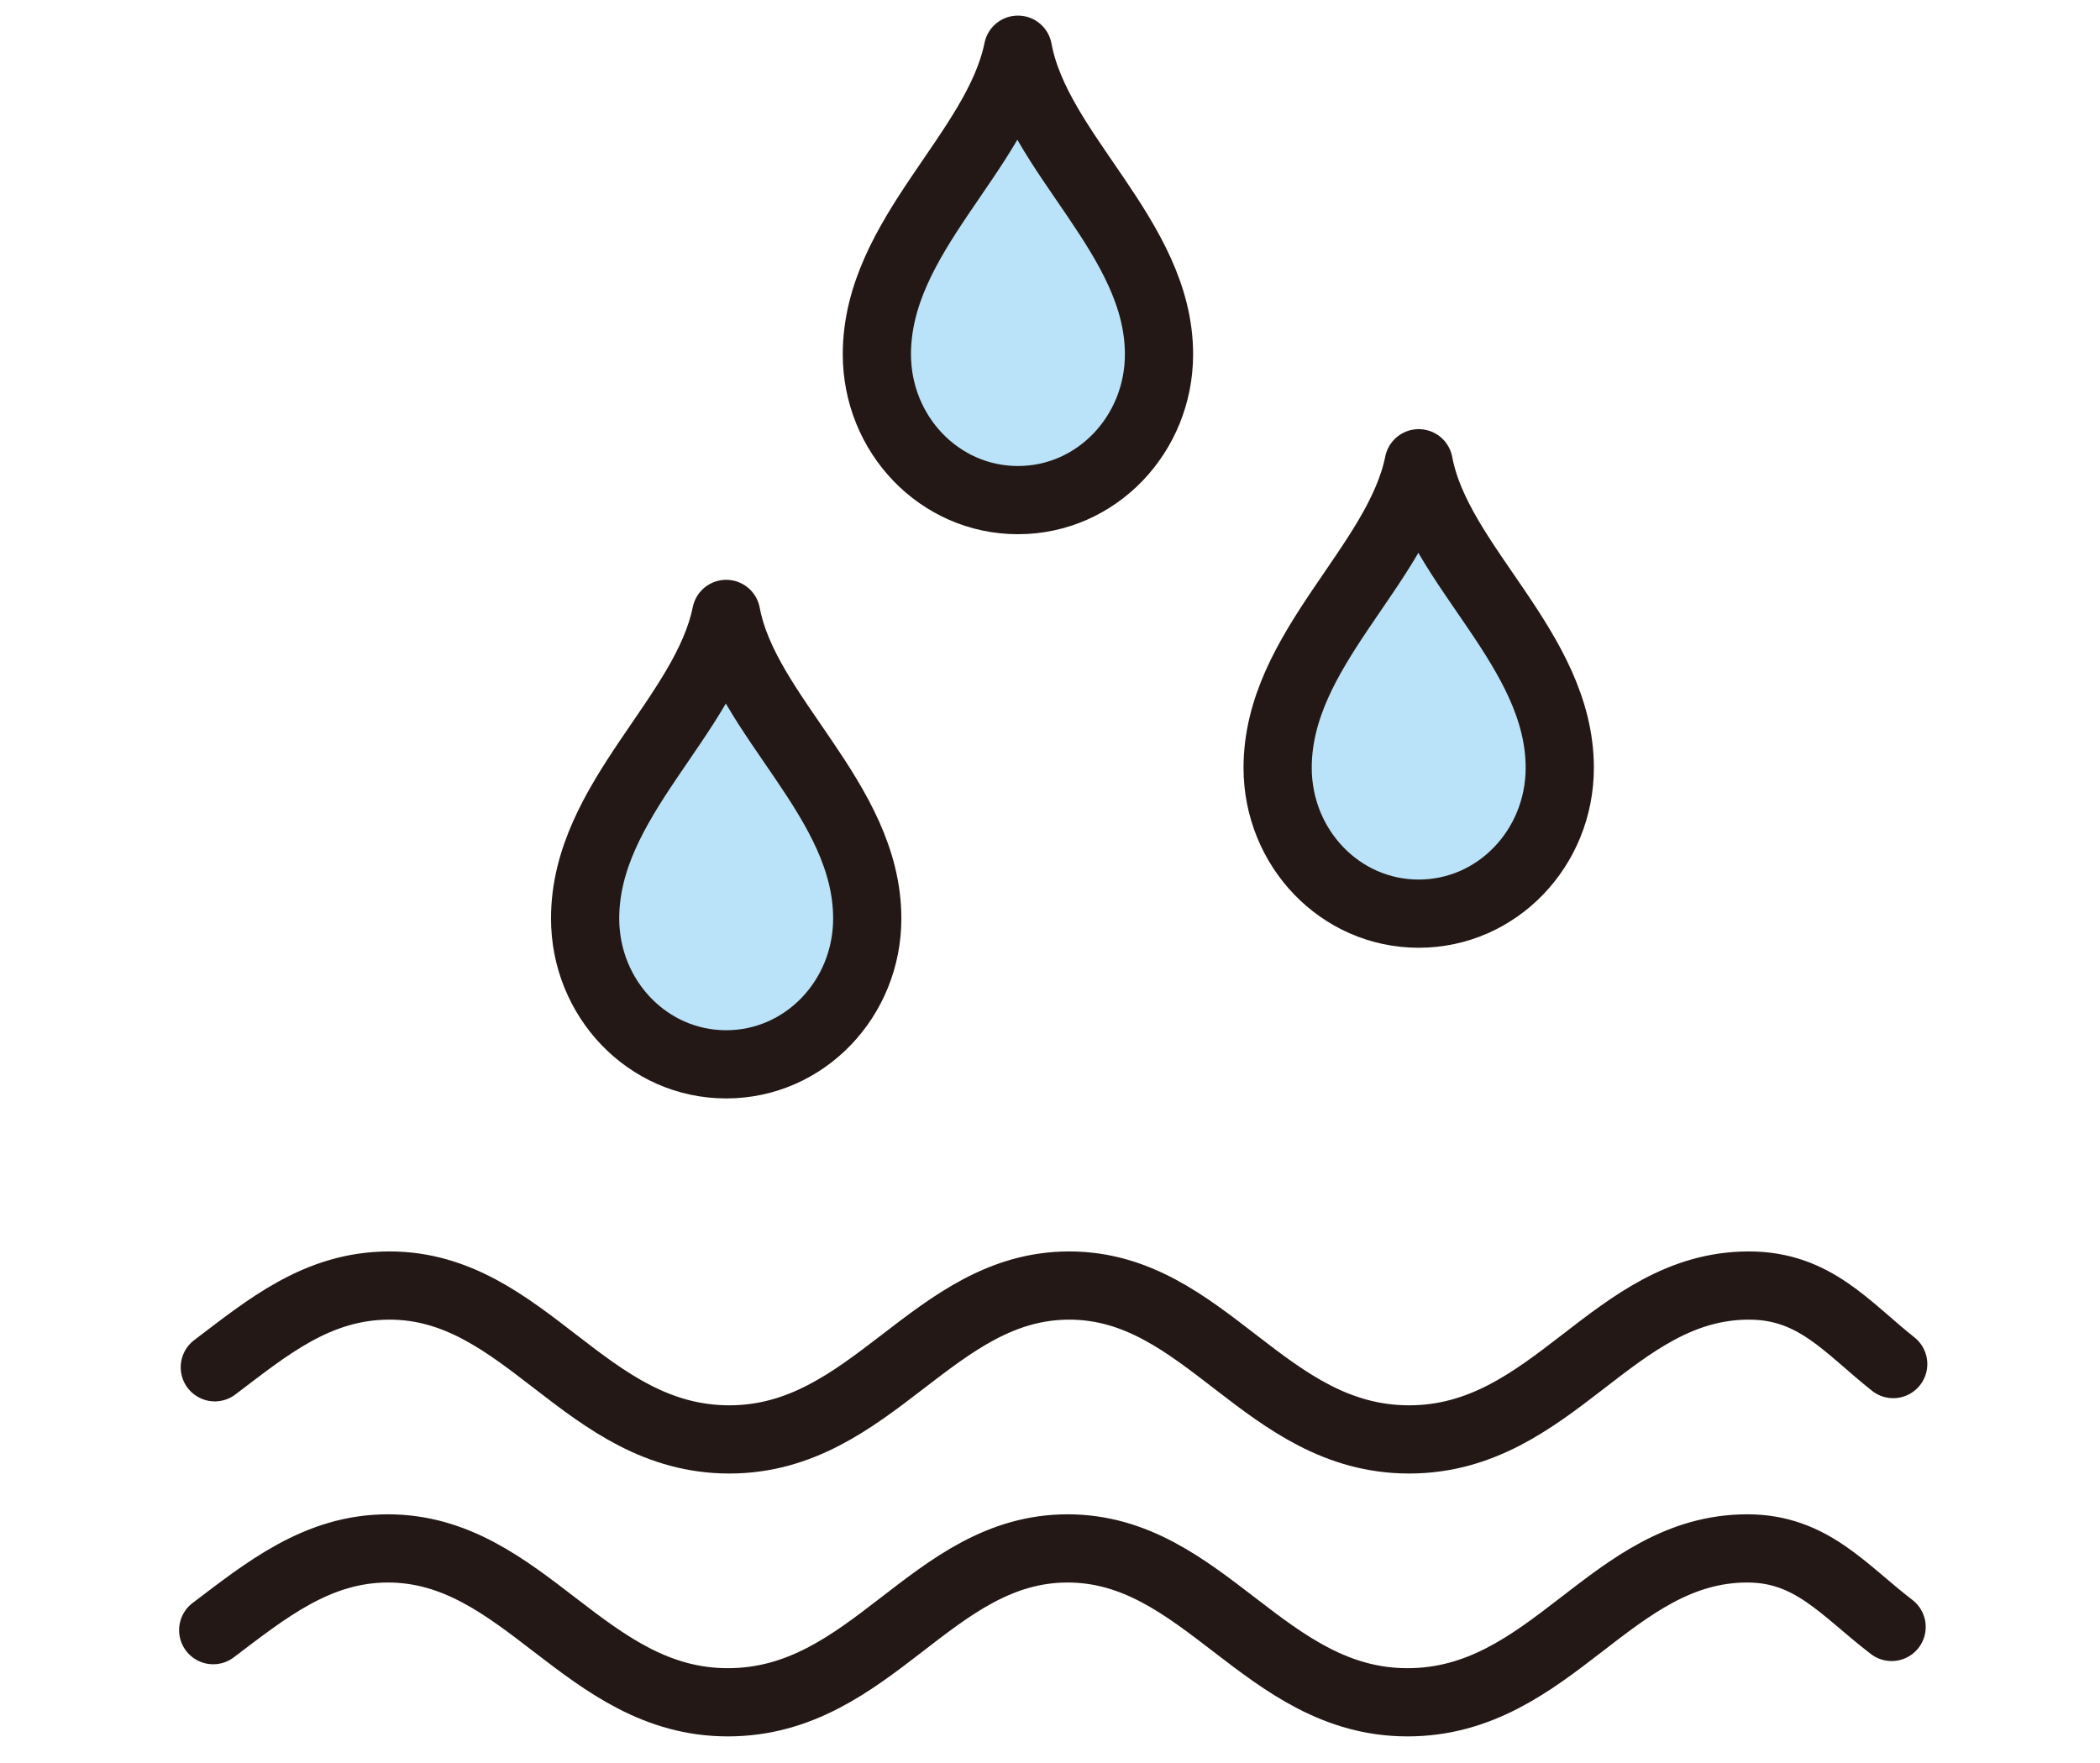 <?xml version="1.0" encoding="utf-8"?>
<!-- Generator: Adobe Illustrator 23.1.0, SVG Export Plug-In . SVG Version: 6.00 Build 0)  -->
<svg version="1.1" xmlns="http://www.w3.org/2000/svg" xmlns:xlink="http://www.w3.org/1999/xlink" x="0px" y="0px"
	 viewBox="0 0 131 110" style="enable-background:new 0 0 131 110;" xml:space="preserve">
<style type="text/css">
	.st0{fill:#BAE2F8;}
	.st1{fill:none;stroke:#231815;stroke-width:4.255;stroke-linecap:round;stroke-linejoin:round;stroke-miterlimit:10;}
	.st2{fill:#FFFFFF;}
	.st3{fill:none;stroke:#231815;stroke-width:4.227;stroke-linecap:round;stroke-linejoin:round;stroke-miterlimit:10;}
	.st4{fill:#BAE2F8;stroke:#231815;stroke-width:4.234;stroke-linecap:round;stroke-linejoin:round;stroke-miterlimit:10;}
	.st5{fill:#FFFFFF;stroke:#231815;stroke-width:4.234;stroke-linecap:round;stroke-linejoin:round;stroke-miterlimit:10;}
	.st6{fill:none;stroke:#231815;stroke-width:4.234;stroke-linecap:round;stroke-linejoin:round;stroke-miterlimit:10;}
</style>
<g id="レイヤー_1">
</g>
<g id="レイヤー_2">
	<g>
		<g>
			<path class="st0" d="M88.5,28.9c-1.3,6.4-8.8,11.6-8.8,19c0,5,3.9,9.1,8.8,9.1c4.9,0,8.8-4.1,8.8-9.1
				C97.3,40.5,89.7,35.3,88.5,28.9z"/>
			<path class="st0" d="M63.5,3.1c-1.3,6.4-8.8,11.6-8.8,19c0,5,3.9,9.1,8.8,9.1c4.9,0,8.8-4.1,8.8-9.1C72.3,14.8,64.7,9.6,63.5,3.1
				z"/>
			<path class="st0" d="M45.3,38.3c-1.3,6.4-8.8,11.6-8.8,19c0,5,3.9,9.1,8.8,9.1c4.9,0,8.8-4.1,8.8-9.1
				C54.1,49.9,46.5,44.7,45.3,38.3z"/>
			<path class="st1" d="M88.5,28.9c-1.3,6.4-8.8,11.6-8.8,19c0,5,3.9,9.1,8.8,9.1c4.9,0,8.8-4.1,8.8-9.1
				C97.3,40.5,89.7,35.3,88.5,28.9z"/>
			<path class="st1" d="M63.5,3.1c-1.3,6.4-8.8,11.6-8.8,19c0,5,3.9,9.1,8.8,9.1c4.9,0,8.8-4.1,8.8-9.1C72.3,14.8,64.7,9.6,63.5,3.1
				z"/>
			<path class="st1" d="M45.3,38.3c-1.3,6.4-8.8,11.6-8.8,19c0,5,3.9,9.1,8.8,9.1c4.9,0,8.8-4.1,8.8-9.1
				C54.1,49.9,46.5,44.7,45.3,38.3z"/>
			<path class="st1" d="M118,101.5c-3-2.3-5-4.9-9-4.9c-8.5,0-12.2,9.6-21.2,9.6c-8.9,0-12.7-9.6-21.2-9.6c-8.5,0-12.2,9.6-21.2,9.6
				c-8.9,0-12.7-9.6-21.2-9.6c-4.4,0-7.6,2.6-10.9,5.1"/>
			<path class="st1" d="M13.4,85.3c3.3-2.5,6.4-5.1,10.9-5.1c8.5,0,12.2,9.6,21.2,9.6c8.9,0,12.7-9.6,21.2-9.6s12.2,9.6,21.2,9.6
				s12.7-9.6,21.2-9.6c4.1,0,6.1,2.6,9,4.9"/>
		</g>
	</g>
</g>
</svg>
